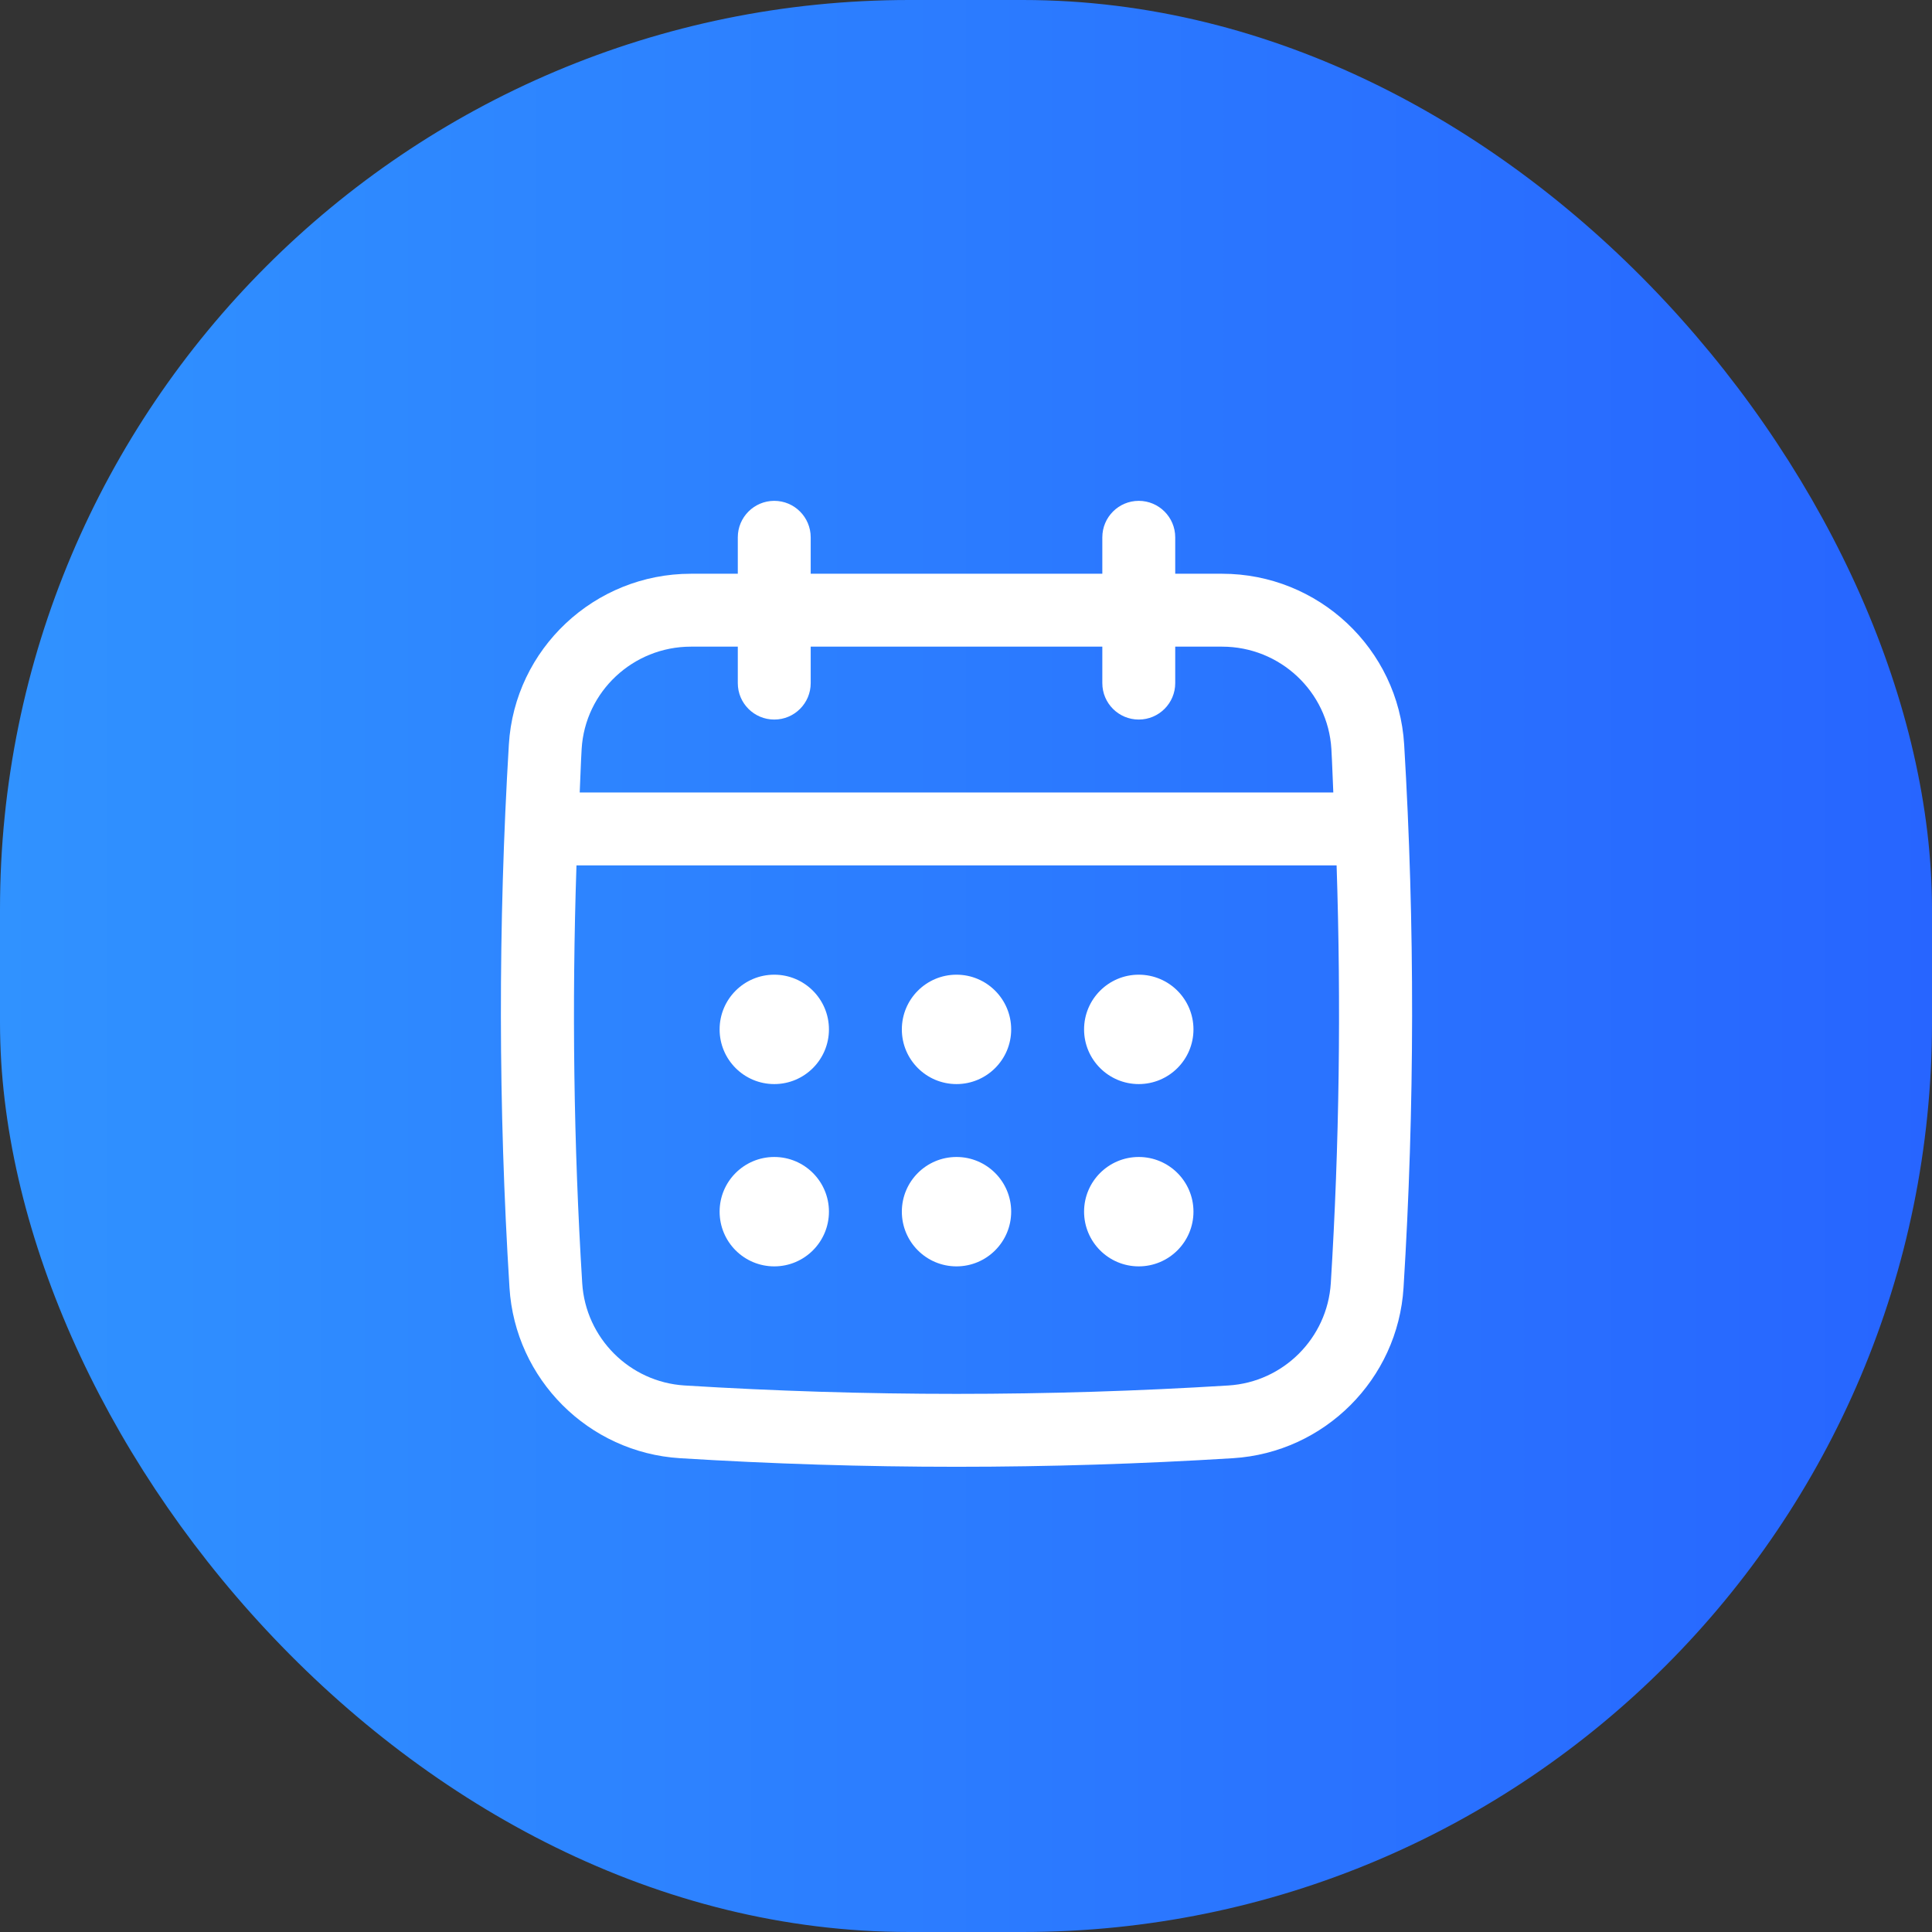 <svg width="34" height="34" viewBox="0 0 34 34" fill="none" xmlns="http://www.w3.org/2000/svg">
<rect x="0" y="0" width="34" height="34" fill="#333333" stroke="none"/>
<rect width="34" height="34" rx="16" fill="url(#paint0_linear_6624_29)"/>
<path d="M24.711 13.103C24.61 11.418 23.202 10.097 21.507 10.097H20.682V9.456C20.682 9.102 20.394 8.814 20.04 8.814C19.686 8.814 19.399 9.102 19.399 9.456V10.097H14.267V9.456C14.267 9.102 13.98 8.814 13.626 8.814C13.271 8.814 12.984 9.102 12.984 9.456V10.097H12.159C10.463 10.097 9.056 11.418 8.955 13.103C8.765 16.273 8.768 19.489 8.966 22.661C9.066 24.272 10.356 25.562 11.967 25.662C13.581 25.762 15.207 25.813 16.833 25.813C18.458 25.813 20.084 25.762 21.698 25.662C23.309 25.562 24.6 24.272 24.7 22.661C24.897 19.491 24.901 16.275 24.711 13.103ZM23.42 22.581C23.359 23.548 22.585 24.322 21.619 24.382C18.443 24.579 15.223 24.579 12.047 24.382C11.08 24.322 10.306 23.547 10.246 22.581C10.095 20.143 10.063 17.679 10.145 15.229H23.522C23.602 17.68 23.571 20.144 23.42 22.581ZM13.626 12.663C13.98 12.663 14.267 12.376 14.267 12.022V11.38H19.399V12.022C19.399 12.376 19.686 12.663 20.04 12.663C20.394 12.663 20.682 12.376 20.682 12.022V11.38H21.507C22.525 11.38 23.37 12.171 23.43 13.18C23.445 13.435 23.452 13.691 23.464 13.946H10.202C10.214 13.691 10.221 13.435 10.236 13.18C10.296 12.171 11.141 11.38 12.159 11.38H12.984V12.022C12.984 12.376 13.271 12.663 13.626 12.663Z" fill="white"/>
<path d="M13.626 19.078C14.157 19.078 14.588 18.647 14.588 18.116C14.588 17.584 14.157 17.153 13.626 17.153C13.094 17.153 12.664 17.584 12.664 18.116C12.664 18.647 13.094 19.078 13.626 19.078Z" fill="white"/>
<path d="M16.833 19.078C17.364 19.078 17.795 18.647 17.795 18.116C17.795 17.584 17.364 17.153 16.833 17.153C16.301 17.153 15.871 17.584 15.871 18.116C15.871 18.647 16.301 19.078 16.833 19.078Z" fill="white"/>
<path d="M13.626 22.286C14.157 22.286 14.588 21.855 14.588 21.323C14.588 20.792 14.157 20.361 13.626 20.361C13.094 20.361 12.664 20.792 12.664 21.323C12.664 21.855 13.094 22.286 13.626 22.286Z" fill="white"/>
<path d="M20.04 19.078C20.572 19.078 21.003 18.647 21.003 18.116C21.003 17.584 20.572 17.153 20.04 17.153C19.509 17.153 19.078 17.584 19.078 18.116C19.078 18.647 19.509 19.078 20.04 19.078Z" fill="white"/>
<path d="M20.04 22.286C20.572 22.286 21.003 21.855 21.003 21.323C21.003 20.792 20.572 20.361 20.04 20.361C19.509 20.361 19.078 20.792 19.078 21.323C19.078 21.855 19.509 22.286 20.04 22.286Z" fill="white"/>
<path d="M16.833 22.286C17.364 22.286 17.795 21.855 17.795 21.323C17.795 20.792 17.364 20.361 16.833 20.361C16.301 20.361 15.871 20.792 15.871 21.323C15.871 21.855 16.301 22.286 16.833 22.286Z" fill="white"/>
<defs>
<linearGradient id="paint0_linear_6624_29" x1="0" y1="17" x2="34" y2="17" gradientUnits="userSpaceOnUse">
<stop stop-color="#3092FF"/>
<stop offset="1" stop-color="#2765FF"/>
</linearGradient>
</defs>
</svg>
